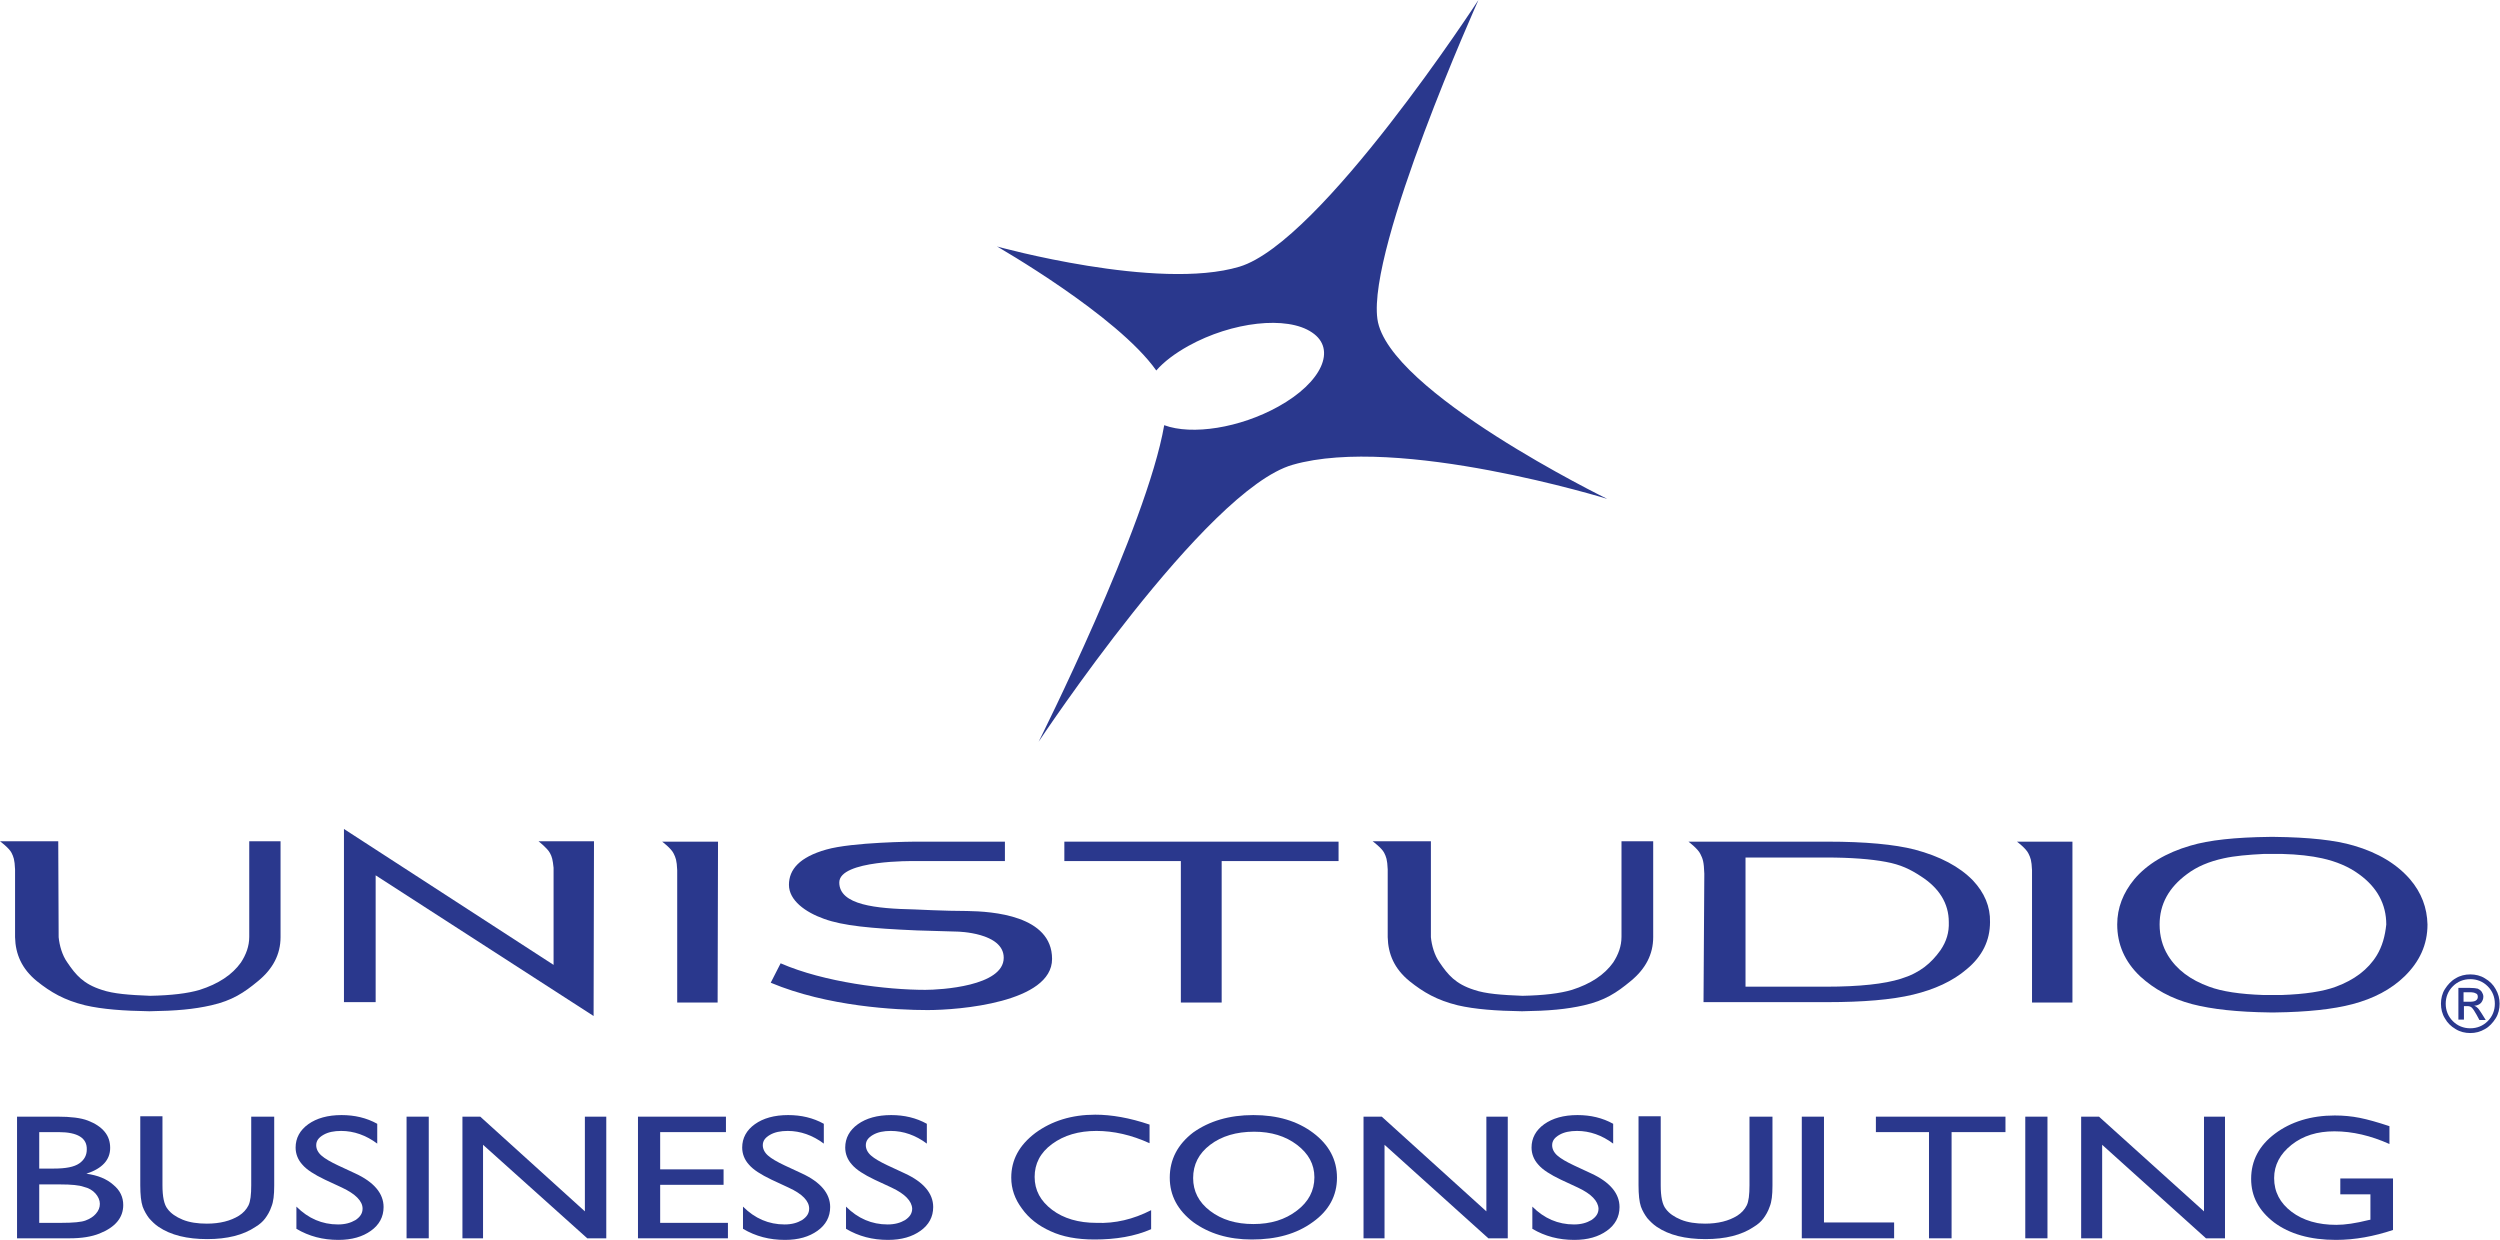 <?xml version="1.0" encoding="UTF-8"?> <!-- Generator: Adobe Illustrator 22.0.1, SVG Export Plug-In . SVG Version: 6.00 Build 0) --> <svg xmlns="http://www.w3.org/2000/svg" xmlns:xlink="http://www.w3.org/1999/xlink" version="1.1" id="Livello_1" x="0px" y="0px" width="630.9px" height="312.9px" viewBox="0 0 630.9 312.9" style="enable-background:new 0 0 630.9 312.9;" xml:space="preserve"> <style type="text/css"> .st0{fill:#2A388D;} </style> <g> <path class="st0" d="M347.6,80.5C345.1,62.3,373.1,0,373.1,0s-39.7,61.1-60.3,67.3c-20.6,6.2-61.2-5.1-61.2-5.1 s30.4,17.4,40.2,31.3c1.9-2.2,4.7-4.3,8.1-6.2c11-6.1,24.9-7.7,31.2-3.4c6.3,4.2,2.5,12.6-8.5,18.7c-9.7,5.4-21.8,7.3-28.8,4.7 c-4.4,25.5-31.7,79.9-31.7,79.9s42.1-63.6,64.1-69.9c26.7-7.7,79.4,8.6,79.4,8.6S350.1,98.8,347.6,80.5"></path> <path class="st0" d="M497.9,222.2c-3.4-3.5-8.3-6.1-14.7-7.8c-5.1-1.3-12.4-2-22-2l-35.1,0c0,0,2.4,1.8,3,3.1c0.6,1.2,0.9,1.9,1,5 l-0.2,32.4h31.3c8.9,0,16.2-0.6,21.6-1.9c5.4-1.3,10-3.4,13.5-6.4c4-3.3,5.9-7.3,5.9-11.9C502.3,228.8,500.8,225.3,497.9,222.2 M489.7,239.8c-2.3,3.2-5.1,5.7-10,7.2c-4.1,1.3-10.4,2-18.9,2h-20.3v-32.6h20.3c6.3,0,11.4,0.4,15.1,1.1c3.8,0.7,6.2,1.9,8.8,3.6 c4.7,3,7.1,6.9,7.1,11.6C491.9,235.3,491.2,237.6,489.7,239.8"></path> <path class="st0" d="M149.9,212.3l-14,0c0,0,2.3,1.8,2.9,3c0.5,0.9,0.7,1.7,0.9,3.7v24.5l-52.9-34.3l0,43.7h8v-32l55,35.5 L149.9,212.3z"></path> <path class="st0" d="M181.1,253h-10.2l0-33.4c-0.1-2.5-0.4-3.2-0.9-4.2c-0.6-1.3-2.9-3-2.9-3h14.1L181.1,253z"></path> <path class="st0" d="M523,253h-10.2l0-33.4c-0.1-2.5-0.4-3.2-0.9-4.2c-0.6-1.3-2.9-3-2.9-3H523L523,253z"></path> <path class="st0" d="M608.2,221.9c-3.3-3.8-8-6.7-14.2-8.5c-4.7-1.4-11.4-2.1-19.9-2.2l-1.4,0c-8.6,0.1-15.2,0.8-19.9,2.2 c-6.2,1.8-11,4.7-14.2,8.5c-2.8,3.4-4.3,7.2-4.3,11.4c0,5,1.9,9.4,5.8,13.1c3.5,3.2,7.8,5.6,13.1,7c5,1.3,11.5,2,19.6,2.1h1.4 c8-0.1,14.6-0.8,19.5-2.1c5.3-1.4,9.7-3.7,13.1-7c3.8-3.7,5.8-8,5.8-13.1C612.5,229.1,611.1,225.3,608.2,221.9 M599.8,241.1 c-2.2,3.6-5.7,6.2-10.3,7.9c-3.2,1.2-7.8,1.9-13.7,2.1h-4.6c-5.9-0.2-10.5-0.9-13.7-2.1c-4.7-1.7-8.2-4.3-10.4-7.9 c-1.4-2.3-2.1-4.9-2.1-7.8c0-5.1,2.3-9.3,6.9-12.7c2.5-1.9,5.6-3.2,9.3-4c2.7-0.6,6.1-0.9,10.1-1.1c0,0,1.5,0,2.3,0 c0.8,0,2.3,0,2.3,0c4,0.1,7.4,0.5,10.1,1.1c3.6,0.8,6.7,2.1,9.3,4c4.6,3.3,6.9,7.6,6.9,12.7C601.9,236.2,601.2,238.8,599.8,241.1"></path> <polygon class="st0" points="337.8,212.4 268.6,212.4 268.6,217.3 298,217.3 298,253 308.3,253 308.3,217.3 337.8,217.3 "></polygon> <path class="st0" d="M70.8,212.3l-7.9,0l0,24.1c0,2.4-0.8,4.5-2.1,6.5c-2.2,3.1-5.7,5.4-10.4,6.9c-3,0.9-7.2,1.4-12.5,1.5v0 c-5.2-0.2-9.3-0.5-12.2-1.5c-4.7-1.5-6.6-3.8-8.7-6.9c-1.3-1.8-2-4.3-2.2-6.4l-0.1-24.2H0c0,0,2.3,1.7,2.9,2.9 c0.5,1,0.8,1.7,0.9,4.2c0,0,0,17.1,0,17.1c0.1,4.3,1.7,8,5.5,11.1c3.5,2.8,6.9,4.8,12.2,6.1c4.3,1,9.7,1.4,16.2,1.5v0 c6.8-0.1,11.2-0.5,15.6-1.5c5.3-1.2,8.3-3.2,11.8-6.1c3.8-3.1,5.7-6.8,5.7-11.1L70.8,212.3z"></path> <path class="st0" d="M417.2,212.3l-8,0l0,24.1c0,2.4-0.8,4.5-2.1,6.5c-2.2,3.1-5.7,5.4-10.4,6.9c-3,0.9-7.2,1.4-12.5,1.5v0 c-5.2-0.2-9.3-0.5-12.2-1.5c-4.7-1.5-6.6-3.8-8.7-6.9c-1.3-1.8-2-4.3-2.2-6.4l0-24.2h-14.7c0,0,2.3,1.7,2.9,2.9 c0.5,1,0.8,1.7,0.9,4.2c0,0,0,17.1,0,17.1c0.1,4.3,1.7,8,5.5,11.1c3.5,2.8,6.9,4.8,12.2,6.1c4.3,1,9.7,1.4,16.2,1.5v0 c6.8-0.1,11.2-0.5,15.6-1.5c5.3-1.2,8.3-3.2,11.8-6.1c3.8-3.1,5.7-6.8,5.7-11.1L417.2,212.3z"></path> <path class="st0" d="M197,243.1c11,4.8,26.8,6.7,36.5,6.7c3.8,0,19.8-0.9,19.8-8.1c0-6.4-11.7-6.6-11.7-6.6l-10.2-0.3 c-11.8-0.5-18.7-1.2-23.4-2.9c-4.8-1.7-8.9-4.7-8.9-8.6c0-3.9,2.7-7,9.4-8.9c6.6-1.9,22.3-2,22.3-2h22.8v4.9h-23 c0,0-18.8-0.3-18.8,5.4c0,5.7,9.3,6.6,18.9,6.8c0,0,7.9,0.4,13.4,0.4c6.3,0.1,21.4,1.1,21.4,12.1c0,11-23.5,12.9-31.4,12.9 c-8,0-25.3-0.9-39.6-6.9L197,243.1z"></path> <path class="st0" d="M623.4,245.9c1.3,0,2.6,0.3,3.7,1c1.2,0.7,2.1,1.6,2.7,2.7c0.7,1.2,1,2.4,1,3.7c0,1.3-0.3,2.6-1,3.7 c-0.7,1.1-1.6,2.1-2.7,2.7c-1.2,0.7-2.4,1-3.7,1c-1.3,0-2.6-0.3-3.7-1c-1.2-0.7-2.1-1.6-2.7-2.7c-0.7-1.1-1-2.4-1-3.7 c0-1.3,0.3-2.6,1-3.7c0.7-1.1,1.6-2.1,2.7-2.7C620.8,246.2,622.1,245.9,623.4,245.9 M623.4,247.1c-1.7,0-3.2,0.6-4.4,1.8 c-1.2,1.2-1.8,2.7-1.8,4.4c0,1.7,0.6,3.2,1.8,4.4c1.2,1.2,2.7,1.8,4.4,1.8c1.7,0,3.2-0.6,4.4-1.8c1.2-1.2,1.8-2.7,1.8-4.4 s-0.6-3.2-1.8-4.4C626.6,247.7,625.1,247.1,623.4,247.1 M621.7,257.3h-1.3v-8h2.8c1,0,1.7,0.1,2.1,0.2c0.4,0.2,0.7,0.4,1,0.8 c0.2,0.4,0.4,0.7,0.4,1.2c0,0.6-0.2,1.1-0.6,1.6c-0.4,0.4-1,0.7-1.7,0.7c0.3,0.1,0.6,0.3,0.9,0.6c0.3,0.3,0.6,0.8,1,1.4l1,1.6h-1.6 l-0.7-1.3c-0.5-0.9-0.9-1.5-1.2-1.8c-0.3-0.3-0.7-0.4-1.2-0.4h-0.8V257.3z M621.7,250.4v2.4h1.6c0.7,0,1.2-0.1,1.5-0.3 c0.3-0.2,0.5-0.5,0.5-0.9c0-0.4-0.1-0.8-0.5-0.9c-0.3-0.2-0.8-0.3-1.6-0.3H621.7z"></path> <path class="st0" d="M17.6,312.5H4.3v-30.7h10.3c3.2,0,5.8,0.3,7.6,1c1.8,0.7,3.2,1.6,4.2,2.8c1,1.2,1.4,2.6,1.4,4.1 c0,3-2,5.2-6,6.5c2.9,0.4,5.1,1.3,6.8,2.8c1.7,1.4,2.5,3.1,2.5,5.1c0,1.6-0.5,3-1.5,4.2c-1,1.2-2.5,2.2-4.5,3 C23.1,312.1,20.6,312.5,17.6,312.5 M14.8,285.7H9.9v9.2h3.7c3,0,5.1-0.4,6.4-1.3s1.9-2.1,1.9-3.5C22,287.2,19.6,285.7,14.8,285.7 M15.2,298.9H9.9v9.7h5.5c3.1,0,5.2-0.2,6.2-0.6c1.1-0.4,2-1,2.6-1.7c0.7-0.8,1-1.6,1-2.5c0-0.9-0.4-1.8-1.1-2.6 c-0.7-0.8-1.7-1.4-3-1.7C20,299.1,18,298.9,15.2,298.9"></path> <path class="st0" d="M63.6,281.8h5.6v17.4c0,2.4-0.2,4.1-0.7,5.3c-0.4,1.2-1,2.2-1.6,3c-0.6,0.8-1.4,1.5-2.4,2.1 c-3.1,2.1-7.2,3.1-12.2,3.1c-5.1,0-9.2-1-12.3-3.1c-0.9-0.6-1.7-1.4-2.4-2.2c-0.6-0.8-1.2-1.8-1.6-2.9c-0.4-1.2-0.6-3-0.6-5.4 v-17.4h5.6v17.4c0,2.9,0.4,4.9,1.3,6c0.8,1.1,2.1,2,3.8,2.7c1.7,0.7,3.8,1,6.1,1c3.3,0,6-0.7,8.1-2c1.1-0.7,1.9-1.6,2.4-2.6 c0.5-1,0.7-2.7,0.7-5.1V281.8z"></path> <path class="st0" d="M86.3,299.7l-4.3-2c-2.7-1.3-4.6-2.5-5.7-3.8c-1.1-1.2-1.7-2.7-1.7-4.3c0-2.4,1.1-4.4,3.2-5.9 c2.1-1.5,4.9-2.3,8.4-2.3c3.3,0,6.3,0.7,9,2.2v5c-2.8-2.1-5.9-3.2-9.1-3.2c-1.8,0-3.3,0.3-4.5,1s-1.8,1.5-1.8,2.6 c0,0.9,0.4,1.8,1.3,2.6c0.9,0.8,2.3,1.6,4.2,2.5l4.3,2c4.8,2.2,7.2,5.1,7.2,8.5c0,2.5-1.1,4.5-3.2,6c-2.1,1.5-4.8,2.3-8.2,2.3 c-3.9,0-7.4-0.9-10.6-2.8v-5.6c3,3,6.5,4.5,10.5,4.5c1.8,0,3.2-0.4,4.4-1.1c1.2-0.8,1.8-1.7,1.8-2.9 C91.5,303.1,89.7,301.3,86.3,299.7"></path> <rect x="102.6" y="281.8" class="st0" width="5.6" height="30.7"></rect> <polygon class="st0" points="147.6,281.8 153,281.8 153,312.5 148.2,312.5 121.9,288.9 121.9,312.5 116.7,312.5 116.7,281.8 121.2,281.8 147.6,305.7 "></polygon> <polygon class="st0" points="161,281.8 183.2,281.8 183.2,285.7 166.6,285.7 166.6,295.1 182.6,295.1 182.6,299 166.6,299 166.6,308.6 183.7,308.6 183.7,312.5 161,312.5 "></polygon> <path class="st0" d="M199,299.7l-4.3-2c-2.7-1.3-4.6-2.5-5.7-3.8c-1.1-1.2-1.7-2.7-1.7-4.3c0-2.4,1.1-4.4,3.2-5.9s4.9-2.3,8.4-2.3 c3.3,0,6.3,0.7,9,2.2v5c-2.8-2.1-5.9-3.2-9.1-3.2c-1.8,0-3.3,0.3-4.5,1c-1.2,0.7-1.8,1.5-1.8,2.6c0,0.9,0.4,1.8,1.3,2.6 c0.9,0.8,2.3,1.6,4.2,2.5l4.3,2c4.8,2.2,7.2,5.1,7.2,8.5c0,2.5-1.1,4.5-3.2,6c-2.1,1.5-4.8,2.3-8.2,2.3c-3.9,0-7.4-0.9-10.6-2.8 v-5.6c3,3,6.5,4.5,10.5,4.5c1.8,0,3.2-0.4,4.4-1.1c1.2-0.8,1.8-1.7,1.8-2.9C204.2,303.1,202.5,301.3,199,299.7"></path> <path class="st0" d="M225,299.7l-4.3-2c-2.7-1.3-4.6-2.5-5.7-3.8c-1.1-1.2-1.7-2.7-1.7-4.3c0-2.4,1.1-4.4,3.2-5.9s4.9-2.3,8.4-2.3 c3.3,0,6.3,0.7,9,2.2v5c-2.8-2.1-5.9-3.2-9.1-3.2c-1.8,0-3.3,0.3-4.5,1c-1.2,0.7-1.8,1.5-1.8,2.6c0,0.9,0.4,1.8,1.3,2.6 c0.9,0.8,2.3,1.6,4.2,2.5l4.3,2c4.8,2.2,7.2,5.1,7.2,8.5c0,2.5-1.1,4.5-3.2,6c-2.1,1.5-4.8,2.3-8.2,2.3c-3.9,0-7.4-0.9-10.6-2.8 v-5.6c3,3,6.5,4.5,10.5,4.5c1.8,0,3.2-0.4,4.4-1.1c1.2-0.8,1.8-1.7,1.8-2.9C230.1,303.1,228.4,301.3,225,299.7"></path> <path class="st0" d="M290.5,305.4v4.8c-4.1,1.8-8.9,2.6-14.3,2.6c-4.4,0-8.1-0.7-11.1-2.1c-3.1-1.4-5.5-3.3-7.2-5.7 c-1.8-2.4-2.7-5-2.7-7.8c0-4.5,2-8.2,6.1-11.3c4.1-3,9.1-4.6,15.1-4.6c4.1,0,8.7,0.8,13.7,2.5v4.7c-4.6-2.1-9.1-3.1-13.4-3.1 c-4.5,0-8.2,1.1-11.2,3.3c-3,2.2-4.4,5-4.4,8.3c0,3.4,1.5,6.1,4.4,8.3c2.9,2.2,6.7,3.3,11.2,3.3C281.4,308.8,286,307.7,290.5,305.4 "></path> <path class="st0" d="M316.3,281.4c6.1,0,11.1,1.5,15.1,4.5c4,3,6,6.8,6,11.3s-2,8.3-6.1,11.2c-4.1,3-9.2,4.4-15.4,4.4 c-5.9,0-10.8-1.5-14.8-4.4c-3.9-3-5.9-6.7-5.9-11.2c0-4.6,2-8.4,5.9-11.4C305.2,282.9,310.2,281.4,316.3,281.4 M316.5,285.6 c-4.5,0-8.2,1.1-11.1,3.3c-2.9,2.2-4.3,5-4.3,8.4c0,3.3,1.4,6.1,4.3,8.3c2.9,2.2,6.5,3.3,10.9,3.3c4.4,0,8-1.1,11-3.4 c2.9-2.2,4.4-5,4.4-8.4c0-3.3-1.5-6-4.4-8.2C324.4,286.7,320.8,285.6,316.5,285.6"></path> <polygon class="st0" points="375.1,281.8 380.5,281.8 380.5,312.5 375.6,312.5 349.4,288.9 349.4,312.5 344.1,312.5 344.1,281.8 348.7,281.8 375.1,305.7 "></polygon> <path class="st0" d="M398.2,299.7l-4.3-2c-2.7-1.3-4.6-2.5-5.7-3.8c-1.1-1.2-1.7-2.7-1.7-4.3c0-2.4,1.1-4.4,3.2-5.9 s4.9-2.3,8.4-2.3c3.3,0,6.3,0.7,9,2.2v5c-2.8-2.1-5.9-3.2-9.1-3.2c-1.8,0-3.3,0.3-4.5,1c-1.2,0.7-1.8,1.5-1.8,2.6 c0,0.9,0.4,1.8,1.3,2.6c0.9,0.8,2.3,1.6,4.2,2.5l4.3,2c4.8,2.2,7.2,5.1,7.2,8.5c0,2.5-1.1,4.5-3.2,6c-2.1,1.5-4.8,2.3-8.2,2.3 c-3.9,0-7.4-0.9-10.6-2.8v-5.6c3,3,6.5,4.5,10.5,4.5c1.8,0,3.2-0.4,4.4-1.1c1.2-0.8,1.8-1.7,1.8-2.9 C403.3,303.1,401.6,301.3,398.2,299.7"></path> <path class="st0" d="M441.7,281.8h5.6v17.4c0,2.4-0.2,4.1-0.7,5.3c-0.4,1.2-1,2.2-1.6,3c-0.6,0.8-1.4,1.5-2.4,2.1 c-3.1,2.1-7.2,3.1-12.2,3.1c-5.1,0-9.2-1-12.3-3.1c-0.9-0.6-1.7-1.4-2.4-2.2c-0.6-0.8-1.2-1.8-1.6-2.9c-0.4-1.2-0.6-3-0.6-5.4 v-17.4h5.6v17.4c0,2.9,0.4,4.9,1.3,6c0.8,1.1,2.1,2,3.8,2.7c1.7,0.7,3.8,1,6.1,1c3.3,0,6-0.7,8.1-2c1.1-0.7,1.9-1.6,2.4-2.6 c0.5-1,0.7-2.7,0.7-5.1V281.8z"></path> <polygon class="st0" points="454.7,281.8 460.3,281.8 460.3,308.5 478,308.5 478,312.5 454.7,312.5 "></polygon> <polygon class="st0" points="473.4,281.8 506.1,281.8 506.1,285.7 492.5,285.7 492.5,312.5 486.8,312.5 486.8,285.7 473.4,285.7 "></polygon> <rect x="511.1" y="281.8" class="st0" width="5.6" height="30.7"></rect> <polygon class="st0" points="556.2,281.8 561.5,281.8 561.5,312.5 556.7,312.5 530.5,288.9 530.5,312.5 525.2,312.5 525.2,281.8 529.7,281.8 556.2,305.7 "></polygon> <path class="st0" d="M590.7,297.4h13.2v13c-4.8,1.6-9.6,2.5-14.4,2.5c-6.5,0-11.7-1.5-15.6-4.4c-3.9-3-5.8-6.6-5.8-11 c0-4.6,2-8.4,6-11.4c4-3,9.1-4.6,15.1-4.6c2.2,0,4.3,0.2,6.3,0.6c2,0.4,4.5,1.1,7.5,2.1v4.5c-4.7-2.1-9.3-3.2-13.9-3.2 c-4.3,0-7.9,1.1-10.8,3.4c-2.9,2.3-4.4,5.1-4.4,8.4c0,3.5,1.5,6.3,4.4,8.5c2.9,2.2,6.7,3.3,11.3,3.3c2.2,0,4.9-0.4,8.1-1.2l0.5-0.1 v-6.4h-7.6V297.4z"></path> </g> </svg> 
